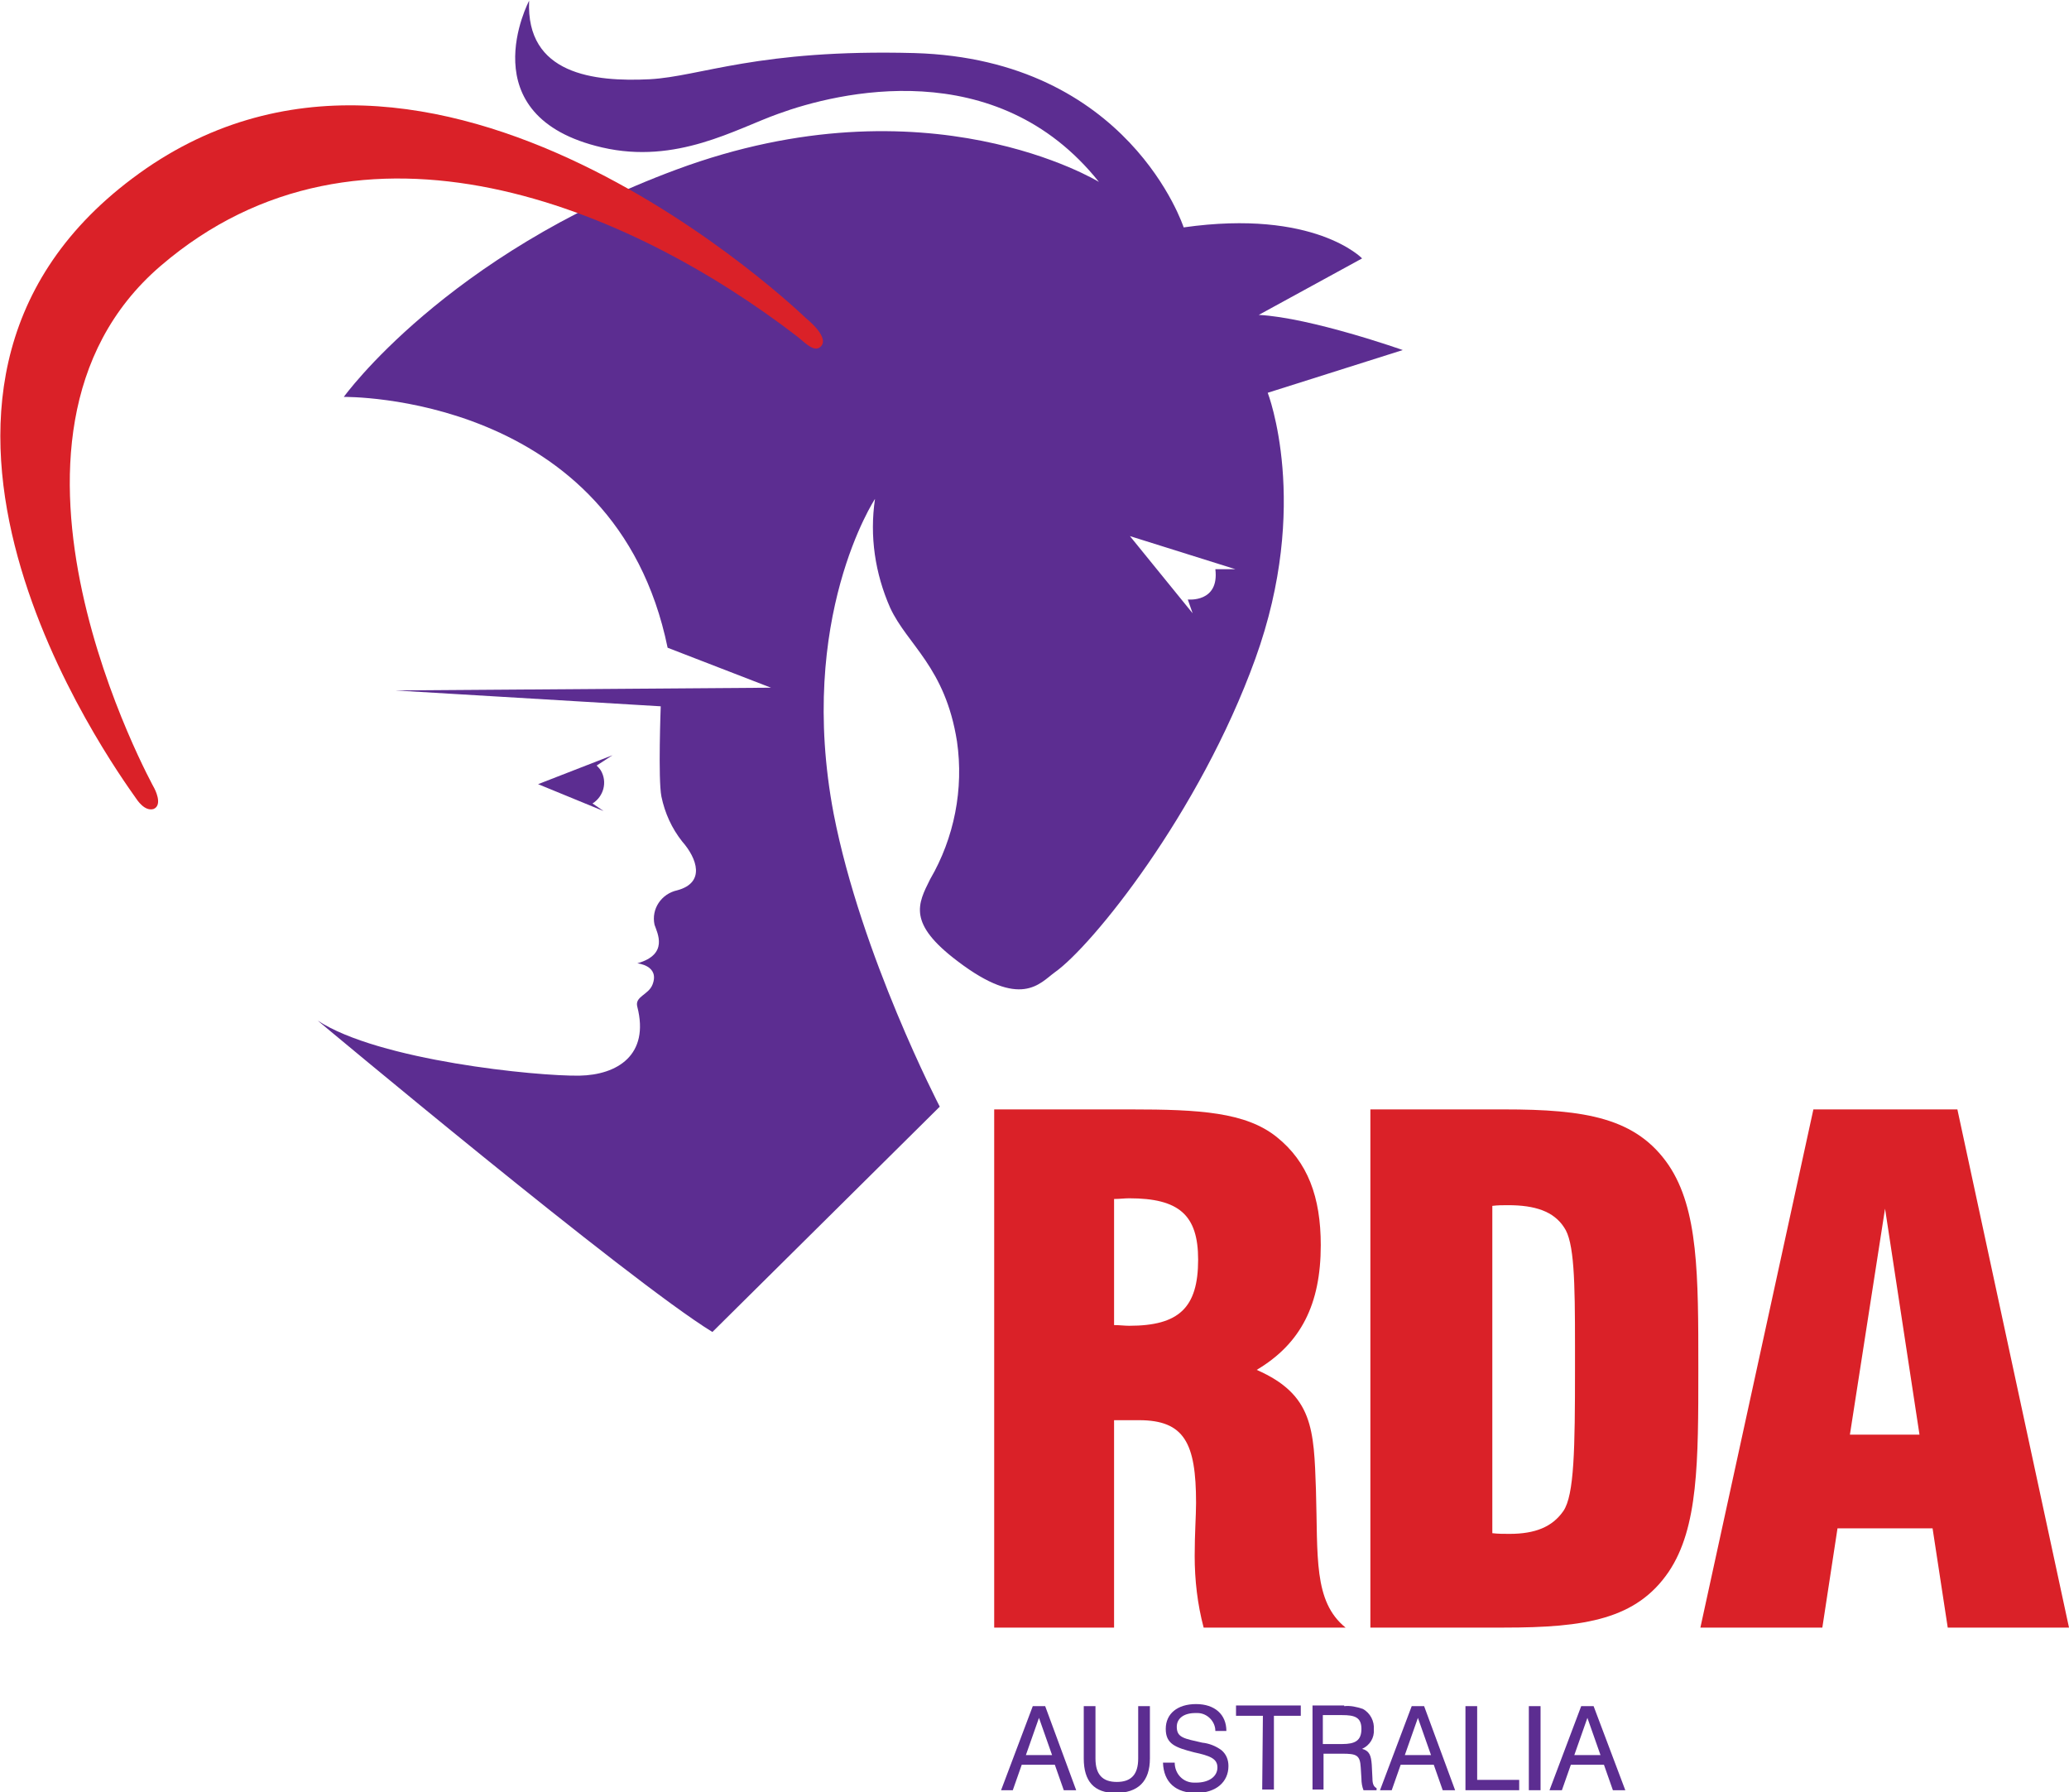 <?xml version="1.0" encoding="utf-8"?>
<!-- Generator: Adobe Illustrator 25.1.0, SVG Export Plug-In . SVG Version: 6.00 Build 0)  -->
<svg version="1.1" id="Layer_1" xmlns="http://www.w3.org/2000/svg" xmlns:xlink="http://www.w3.org/1999/xlink" x="0px" y="0px"
	 viewBox="0 0 300.3 260.1" style="enable-background:new 0 0 300.3 260.1;" xml:space="preserve">
<style type="text/css">
	.st0{fill:#5C2D91;}
	.st1{fill:#DA2128;}
</style>
<path class="st0" d="M203.6,50.8c0,0-13.3-4.7-20.9-5.1l15-8.2c0,0-6.9-7.2-25.9-4.5c0,0-7.9-24.4-39.1-25.3
	c-22.7-0.6-31,3.4-38.4,3.8c-8.1,0.4-18-0.7-17.5-11.4c0,0-8.9,16.8,10.6,21.3c10.8,2.5,19.4-2.7,25.6-4.9
	c8.5-3.1,31.6-8.8,46.5,9.9c0,0-24.9-15.3-61.3-1.8c-33.5,12.4-48.3,33-48.3,33s39.4-0.6,47,36.4l15,5.8l-54.5,0.4l38.5,2.3
	c0,0-0.4,10.6,0.1,13.1c0.5,2.4,1.5,4.6,3,6.5c2.2,2.5,3.4,6-0.7,7.1c-2.3,0.5-3.8,2.7-3.3,5v0c0.4,1.2,2.1,4.3-2.5,5.6
	c0,0,3.3,0.3,2.2,3.1c-0.6,1.5-2.6,1.7-2.2,3.2c1.8,7-2.9,9.9-8.4,10c-6.2,0.1-29.2-2.2-38-8c0,0,45.2,37.8,57.3,45.2l33-32.7
	c0,0-11.4-21.9-15.4-42.5c-5.4-28.4,6-45.7,6-45.7c-0.8,5.4,0,10.8,2.2,15.8c2.5,5.4,8,8.6,9.7,19.4c1,6.9-0.4,14-3.9,20
	c-1.8,3.6-3.3,6.4,4,11.9c9.2,7,11.9,3.2,14.1,1.6c5.4-3.8,21-23.1,29.1-45.5c8.1-22.4,1.8-38.6,1.8-38.6L203.6,50.8z M172.4,87
	l0.7,2L164,77.8l15.3,4.8h-2.9C177,87.5,172.4,87,172.4,87z"/>
<path class="st0" d="M88.9,109.6l-10.8,4.2l9.5,3.9l-1.6-1.1c1.6-1,2.2-3.1,1.2-4.8c-0.2-0.3-0.4-0.5-0.6-0.7L88.9,109.6z"/>
<path class="st1" d="M22.4,114.4c0,0-28.2-50.8,0.9-75.8s68.1-8.5,92.5,10.3c1,0.8,2.3,2.2,3.2,1.5c1.7-1.3-2-4.2-2-4.2
	S62.5-6.7,19.2,25.9c-41.7,31.3-2.8,85.2,0.5,89.9c0.2,0.3,1.3,2,2.6,1.6C23.7,116.8,22.4,114.4,22.4,114.4z"/>
<path class="st1" d="M144.3,161h19.8c10,0,16.7,0.4,21.2,4s6.4,8.7,6.4,15.7c0,8.6-2.9,14.3-9.3,18.1c8.2,3.6,8.3,8.6,8.6,17.4
	c0.3,9.7-0.4,16.2,4.3,20h-20.6c-0.9-3.4-1.3-6.9-1.3-10.4c0-3.3,0.2-5.8,0.2-7.7c0-8.7-1.7-12-8.3-12h-3.6v30.1h-17.4L144.3,161z
	 M163.9,192.4c7.2,0,10-2.6,10-9.6c0-6.5-2.8-8.9-10-8.9c-0.7,0-1.4,0.1-2.2,0.1v18.3C162.5,192.3,163.2,192.4,163.9,192.4z"/>
<path class="st1" d="M198.9,161h19.4c11.8,0,19.2,1.2,23.9,8.1c4.3,6.4,4.3,15.9,4.3,29.5s0,23.1-4.3,29.5
	c-4.7,6.9-12.1,8.1-23.9,8.1h-19.4V161z M216.6,222.5c0.8,0.1,1.7,0.1,2.5,0.1c3.7,0,6.2-1,7.8-3.3s1.7-9.1,1.7-20.6v-3.4
	c0-9.4-0.1-15.1-1.6-17.2c-1.5-2.3-4.2-3.2-8.1-3.2c-0.8,0-1.5,0-2.3,0.1V222.5z"/>
<path class="st1" d="M263.2,161h20.9l16.2,75.2h-17.6l-2.2-14.4h-13.8l-2.2,14.4h-17.7L263.2,161z M278.6,208.2l-5-32.8l-5.1,32.8
	H278.6z"/>
<path class="st0" d="M149.9,247.6h1.8l4.5,12.2h-1.8l-1.3-3.7h-4.8l-1.3,3.7h-1.7L149.9,247.6z M152.7,254.7l-1.9-5.4l-1.9,5.4
	H152.7z"/>
<path class="st0" d="M157.3,247.6h1.7v7.6c0,2.3,1,3.4,3.1,3.4s3.1-1.1,3.1-3.4v-7.6h1.7v7.6c0,3.3-1.7,5-5,5c-3.1,0-4.6-1.7-4.6-5
	L157.3,247.6z"/>
<path class="st0" d="M170.5,255.8c0,1.6,1.2,2.9,2.8,2.9c0.1,0,0.2,0,0.3,0c1.9,0,3.1-0.9,3.1-2.2s-1.1-1.7-3.4-2.2
	c-2.7-0.7-4.1-1.2-4.1-3.4s1.7-3.6,4.4-3.6s4.4,1.5,4.4,3.9h-1.6c0-1.4-1.2-2.6-2.6-2.6c-0.1,0-0.2,0-0.3,0c-1.7,0-2.7,0.8-2.7,2
	c0,1.6,1.1,1.7,3.7,2.3c1,0.1,2,0.5,2.8,1.1c0.7,0.6,1,1.4,1,2.3c0,2.3-1.8,3.9-4.7,3.9s-4.7-1.5-4.8-4.4L170.5,255.8z"/>
<path class="st0" d="M183.3,249h-3.9v-1.5h9.4v1.5h-3.9v10.7h-1.7L183.3,249z"/>
<path class="st0" d="M195.1,247.6c0.9-0.1,1.8,0.1,2.7,0.4c1.1,0.6,1.7,1.8,1.6,3c0.1,1.2-0.6,2.3-1.7,2.8c1.1,0.3,1.3,1,1.4,2.3
	l0.1,2c0,0.8,0.2,1.2,0.6,1.4v0.3h-1.9c-0.2-0.5-0.3-1.1-0.3-1.7l-0.1-1.6c-0.1-1.8-0.6-2-2.7-2h-2.7v5.2h-1.6v-12.2H195.1z
	 M192,253.1h2.8c1.9,0,2.8-0.5,2.8-2.2s-1-2-2.8-2H192V253.1z"/>
<path class="st0" d="M204.9,247.6h1.8l4.5,12.2h-1.8l-1.3-3.7h-4.8l-1.3,3.7h-1.7L204.9,247.6z M207.7,254.7l-1.9-5.4l-1.9,5.4
	H207.7z"/>
<path class="st0" d="M212.7,247.6h1.7v10.7h6.1v1.5h-7.8L212.7,247.6z"/>
<path class="st0" d="M221.9,247.6h1.7v12.2h-1.7V247.6z"/>
<path class="st0" d="M229.5,247.6h1.8l4.6,12.2h-1.8l-1.3-3.7H228l-1.3,3.7h-1.8L229.5,247.6z M232.3,254.7l-1.9-5.4l-1.9,5.4H232.3
	z"/>
</svg>

